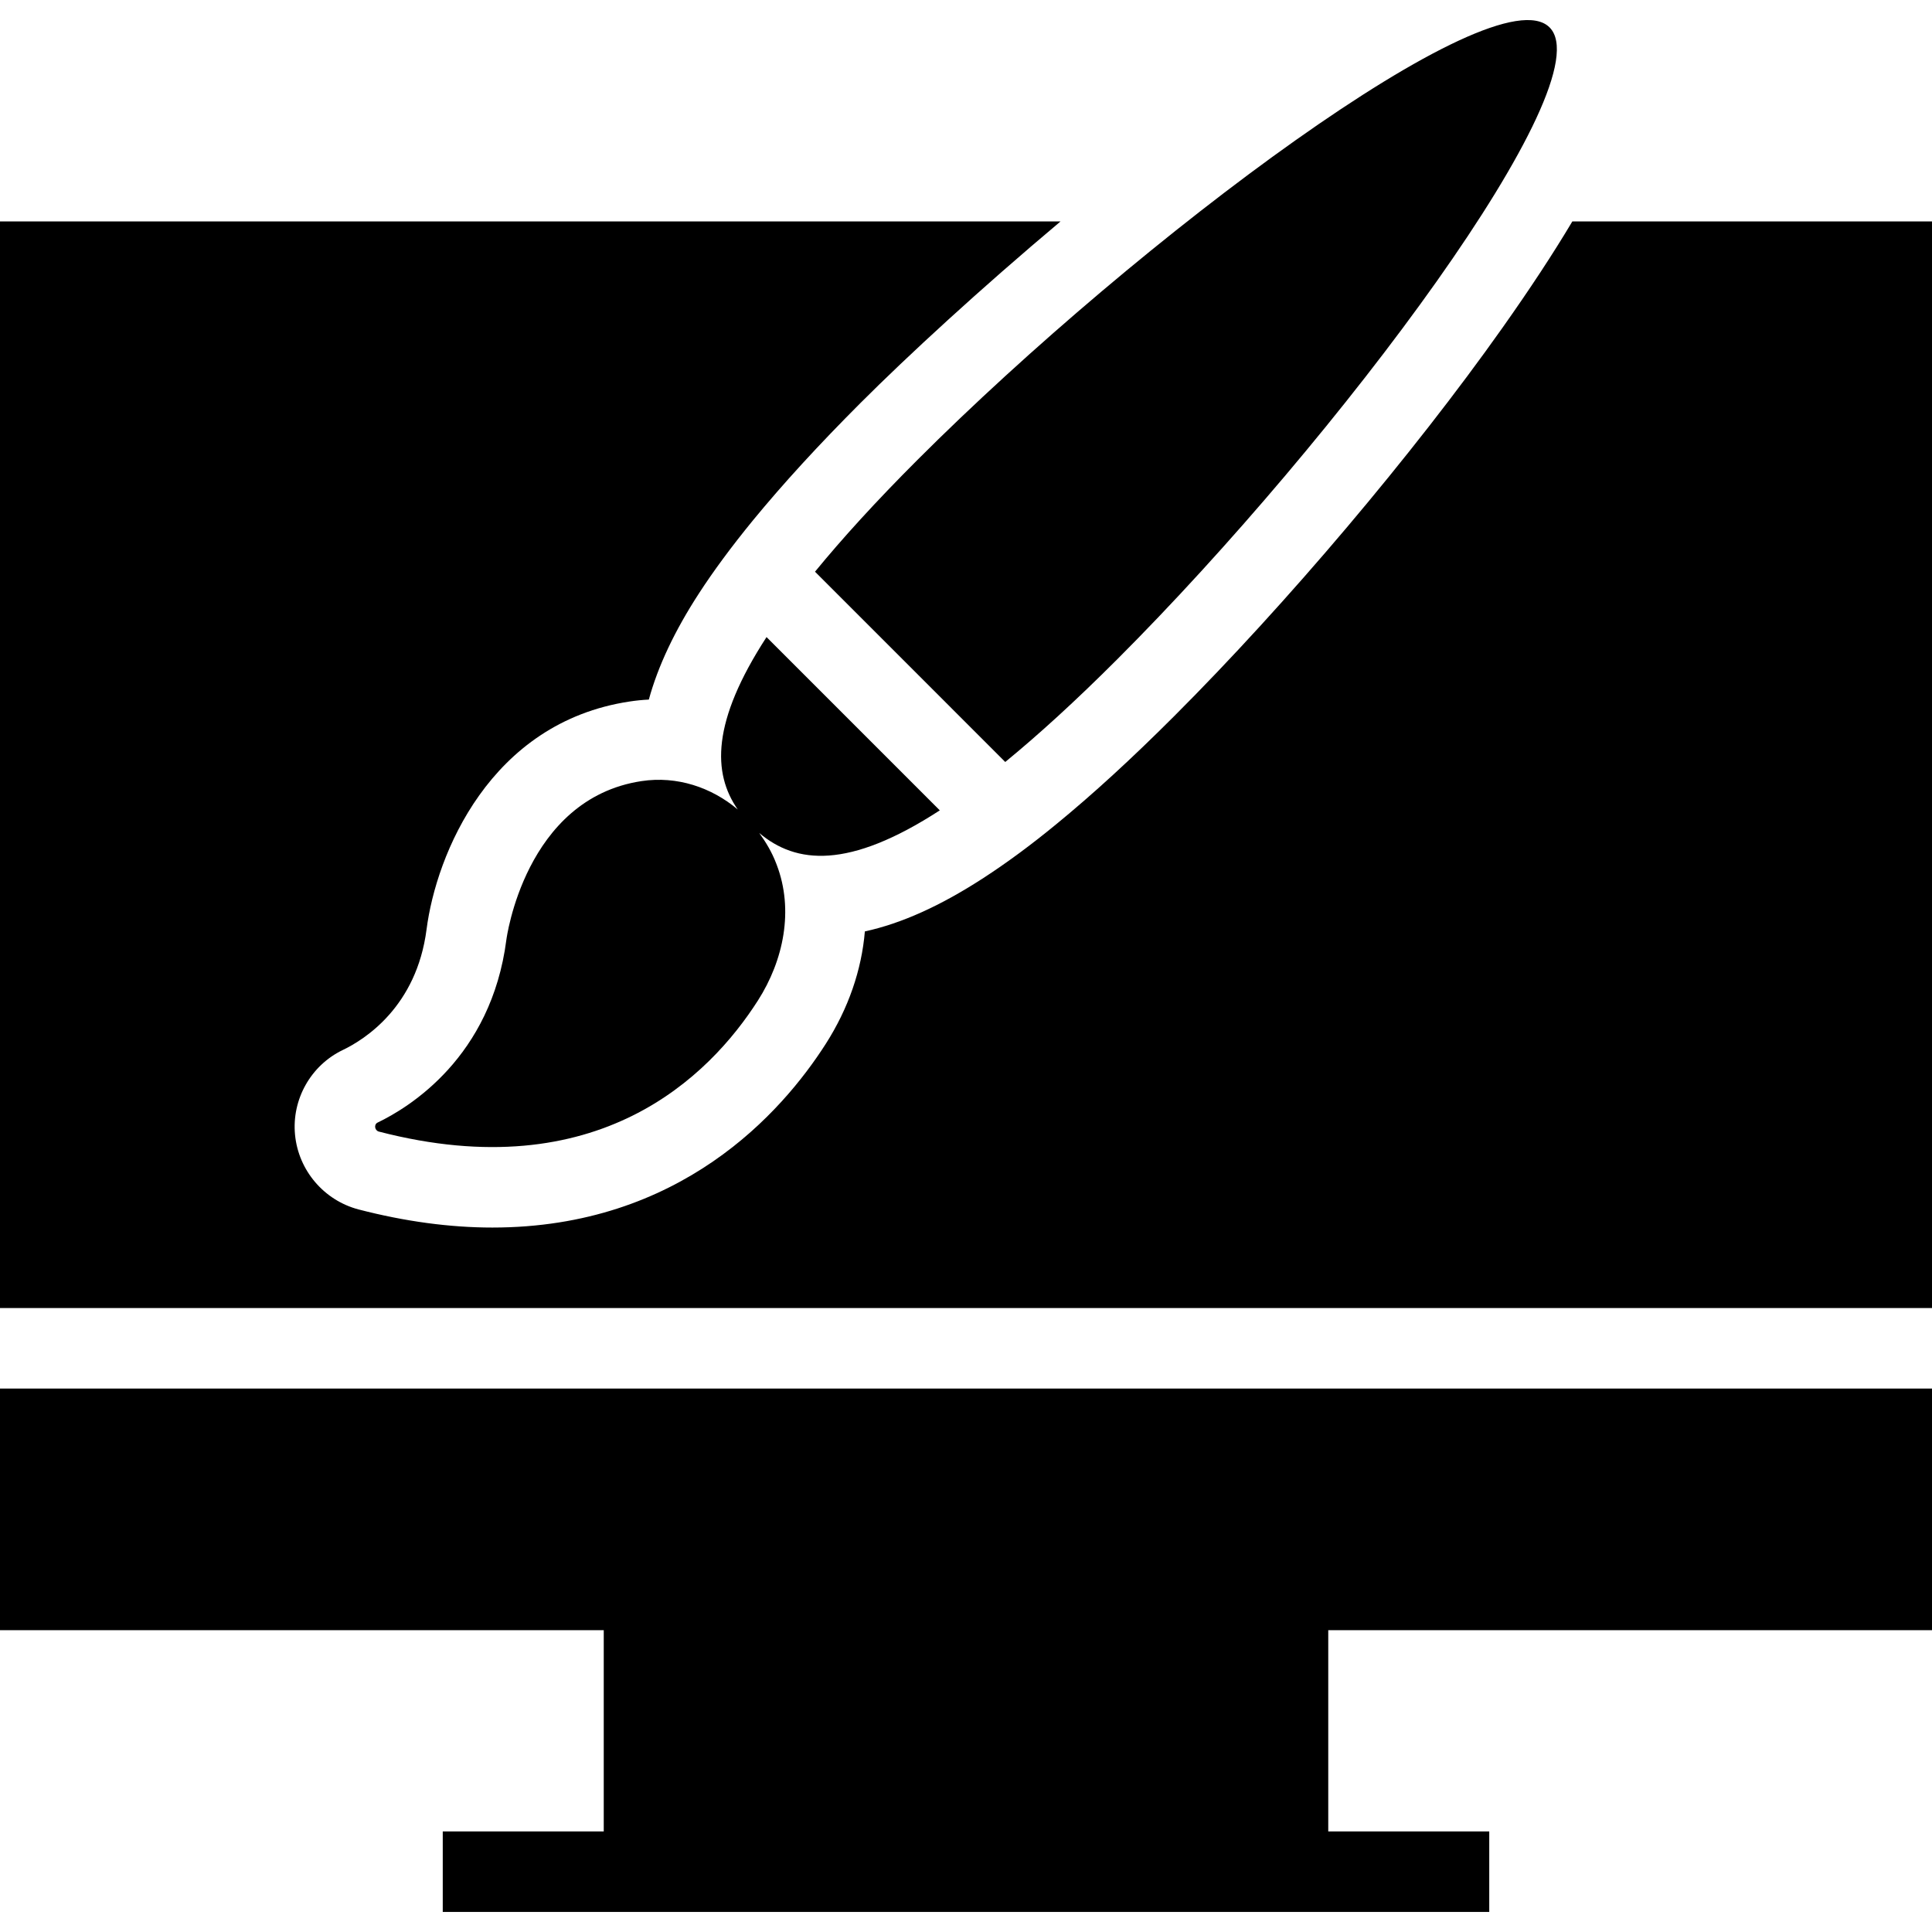 <?xml version="1.0" encoding="iso-8859-1"?>
<!-- Uploaded to: SVG Repo, www.svgrepo.com, Generator: SVG Repo Mixer Tools -->
<svg fill="#000000" height="800px" width="800px" version="1.1" id="Layer_1" xmlns="http://www.w3.org/2000/svg" xmlns:xlink="http://www.w3.org/1999/xlink" 
	 viewBox="0 0 472.615 472.615" xml:space="preserve">
<g>
	<g>
		<polygon points="472.615,398.784 472.615,339.675 0,339.675 0,398.784 147.692,398.784 147.692,448.015 108.308,448.015 
			108.308,467.707 364.308,467.707 364.308,448.015 324.923,448.015 324.923,398.784 		"/>
	</g>
</g>
<g>
	<g>
		<path d="M384.631,54.169c-4.664,7.833-10.323,16.448-17.112,26.045c-21.952,31.028-52.731,67.432-80.327,95.018
			c-10.385,10.385-19.808,19.02-28.808,26.395c-6.24,5.125-12.058,9.414-17.769,13.125c-10.49,6.818-20.086,11.154-29.048,13.096
			c-0.797,9.452-4.029,18.846-9.577,27.529c-10.74,16.779-35.596,44.913-81.538,44.913c-10.403,0-21.413-1.49-32.712-4.423
			c-8.49-2.221-14.731-9.558-15.567-18.27c-0.837-8.654,3.866-16.991,11.682-20.74c5.355-2.568,18.048-10.577,20.491-29.5
			c2.355-18.298,15.48-50.606,49.673-55.75c1.568-0.24,3.134-0.395,4.702-0.472c2.231-8.163,6.327-16.846,12.289-26.018
			c3.529-5.443,7.942-11.414,13.105-17.731c7.443-9.067,16.068-18.481,26.395-28.818c11.657-11.656,29.265-27.874,48.924-44.4H0
			v265.814h472.615V54.169H384.631z"/>
	</g>
</g>
<g>
	<g>
		<path d="M229.898,198.234l-42.383-42.388c-13.469,20.735-13.228,33.293-7.043,42.175c-6.434-5.425-14.863-8.252-23.523-6.947
			c-28.619,4.311-33.076,38.796-33.076,38.796c-3.697,28.755-23.78,41.034-31.5,44.738c-0.961,0.462-0.725,1.936,0.307,2.205
			c53.589,13.902,80.896-13.567,92.714-32.045c6.335-9.906,8.809-22.19,4.624-33.179l-0.186-0.482
			c-1.027-2.667-2.469-5.089-4.109-7.344C194.713,211.357,207.57,212.73,229.898,198.234z"/>
	</g>
</g>
<g>
	<g>
		<path d="M379.058,6.699C365.576-6.784,278.375,58.556,224.444,112.488c-10.237,10.237-18.438,19.267-25.075,27.365l46.54,46.546
			c8.095-6.637,17.133-14.859,27.362-25.087C327.2,107.381,392.541,20.182,379.058,6.699z"/>
	</g>
</g>
</svg>